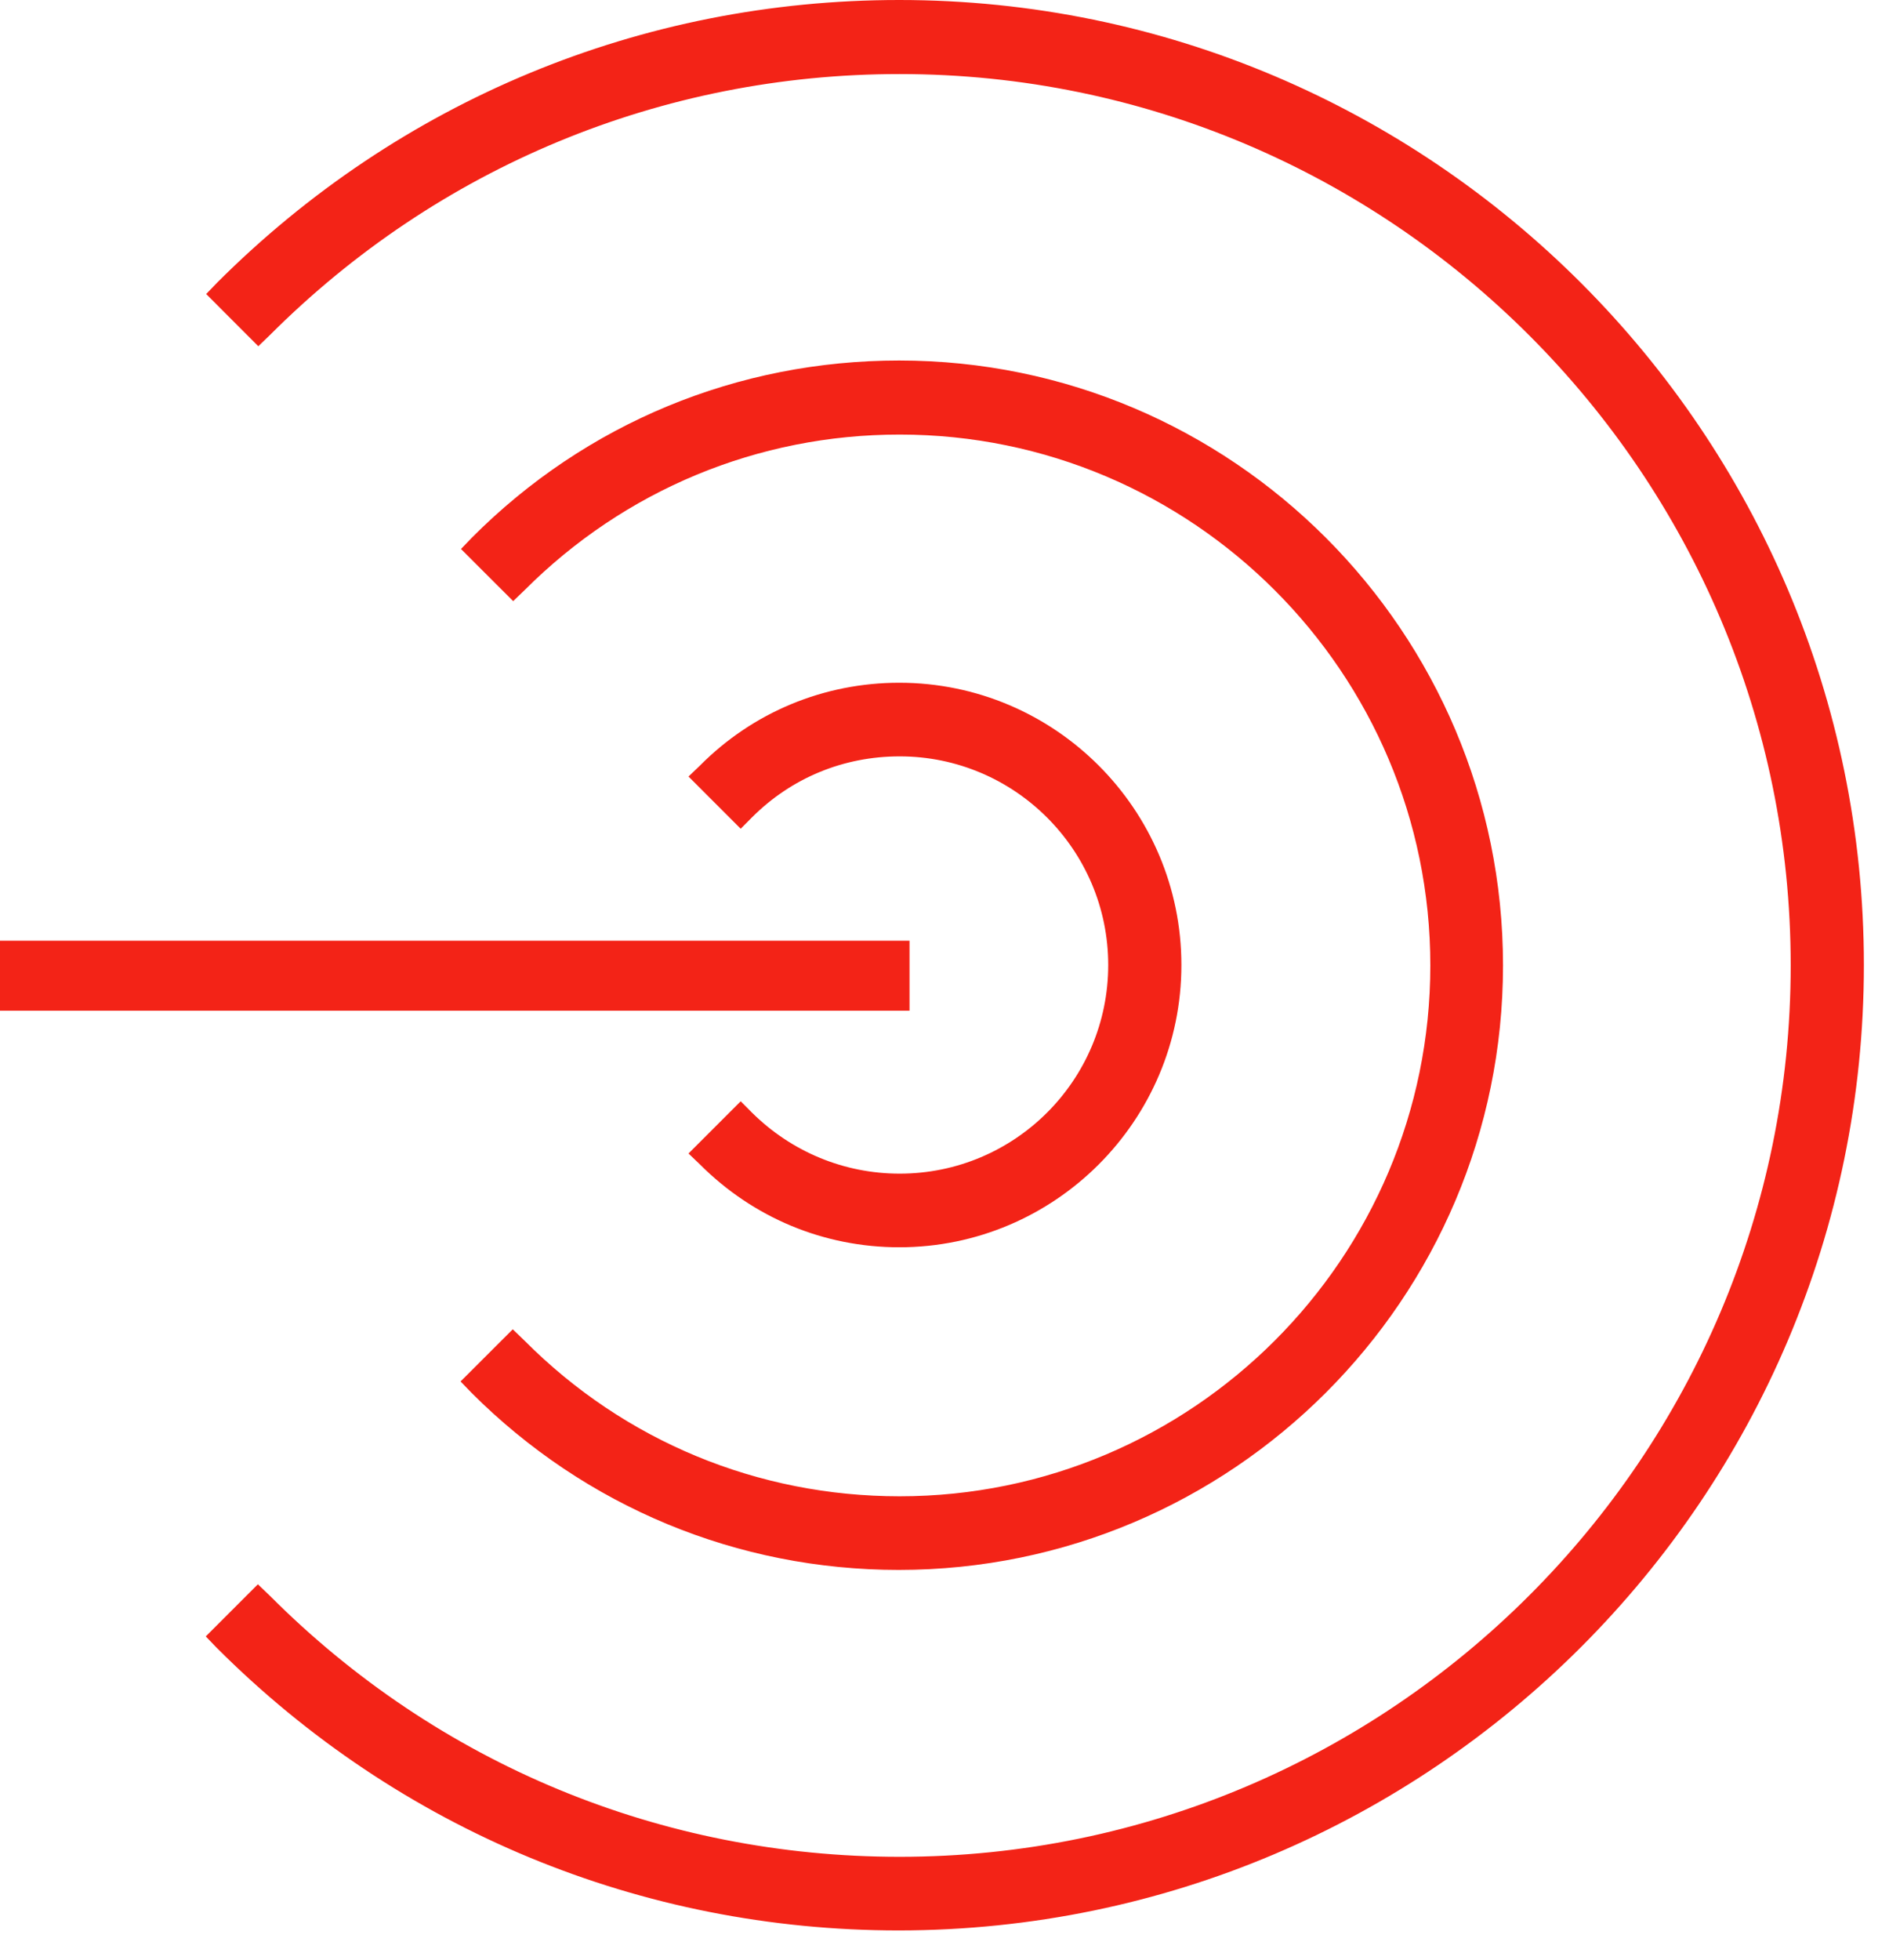 <svg width="27" height="28" viewBox="0 0 27 28" fill="none" xmlns="http://www.w3.org/2000/svg">
<path d="M3.686 22.636L2.941 23.381L3.097 23.543C5.7 26.146 9.162 27.582 12.847 27.582C20.456 27.576 26.641 21.391 26.641 13.788C26.641 6.185 20.456 -2.70347e-07 12.852 -6.02698e-07C9.168 -7.6375e-07 5.706 1.437 3.103 4.039L2.947 4.201L3.692 4.947L3.855 4.79C6.259 2.386 9.457 1.058 12.858 1.058C19.879 1.058 25.595 6.774 25.595 13.794C25.595 20.814 19.879 26.53 12.858 26.53C9.457 26.53 6.259 25.208 3.855 22.798L3.686 22.636Z" fill="#F32317"/>
<path d="M7.329 18.993L6.583 19.738L6.74 19.901C8.368 21.529 10.538 22.431 12.846 22.431C17.607 22.431 21.483 18.56 21.483 13.794C21.483 9.028 17.613 5.151 12.852 5.151C10.544 5.151 8.374 6.046 6.746 7.681L6.589 7.844L7.335 8.589L7.497 8.433C8.927 7.002 10.833 6.209 12.858 6.209C17.042 6.209 20.444 9.611 20.444 13.794C20.444 17.977 17.042 21.379 12.858 21.379C10.833 21.379 8.927 20.592 7.497 19.155L7.329 18.993Z" fill="#F32317"/>
<path d="M16.886 13.788C16.886 11.564 15.077 9.755 12.853 9.755C11.777 9.755 10.761 10.176 10.004 10.939L9.841 11.095L10.587 11.841L10.749 11.678C11.314 11.113 12.059 10.807 12.859 10.807C14.5 10.807 15.84 12.141 15.84 13.788C15.84 15.435 14.506 16.769 12.859 16.769C12.065 16.769 11.314 16.457 10.749 15.898L10.587 15.735L9.841 16.481L10.004 16.637C10.767 17.4 11.777 17.821 12.853 17.821C15.077 17.821 16.886 16.012 16.886 13.788Z" fill="#F32317"/>
<path fill-rule="evenodd" clip-rule="evenodd" d="M8.74228e-08 13.441L13 13.441L13 14.441L0 14.441L8.74228e-08 13.441Z" fill="#F32317"/>
</svg>
